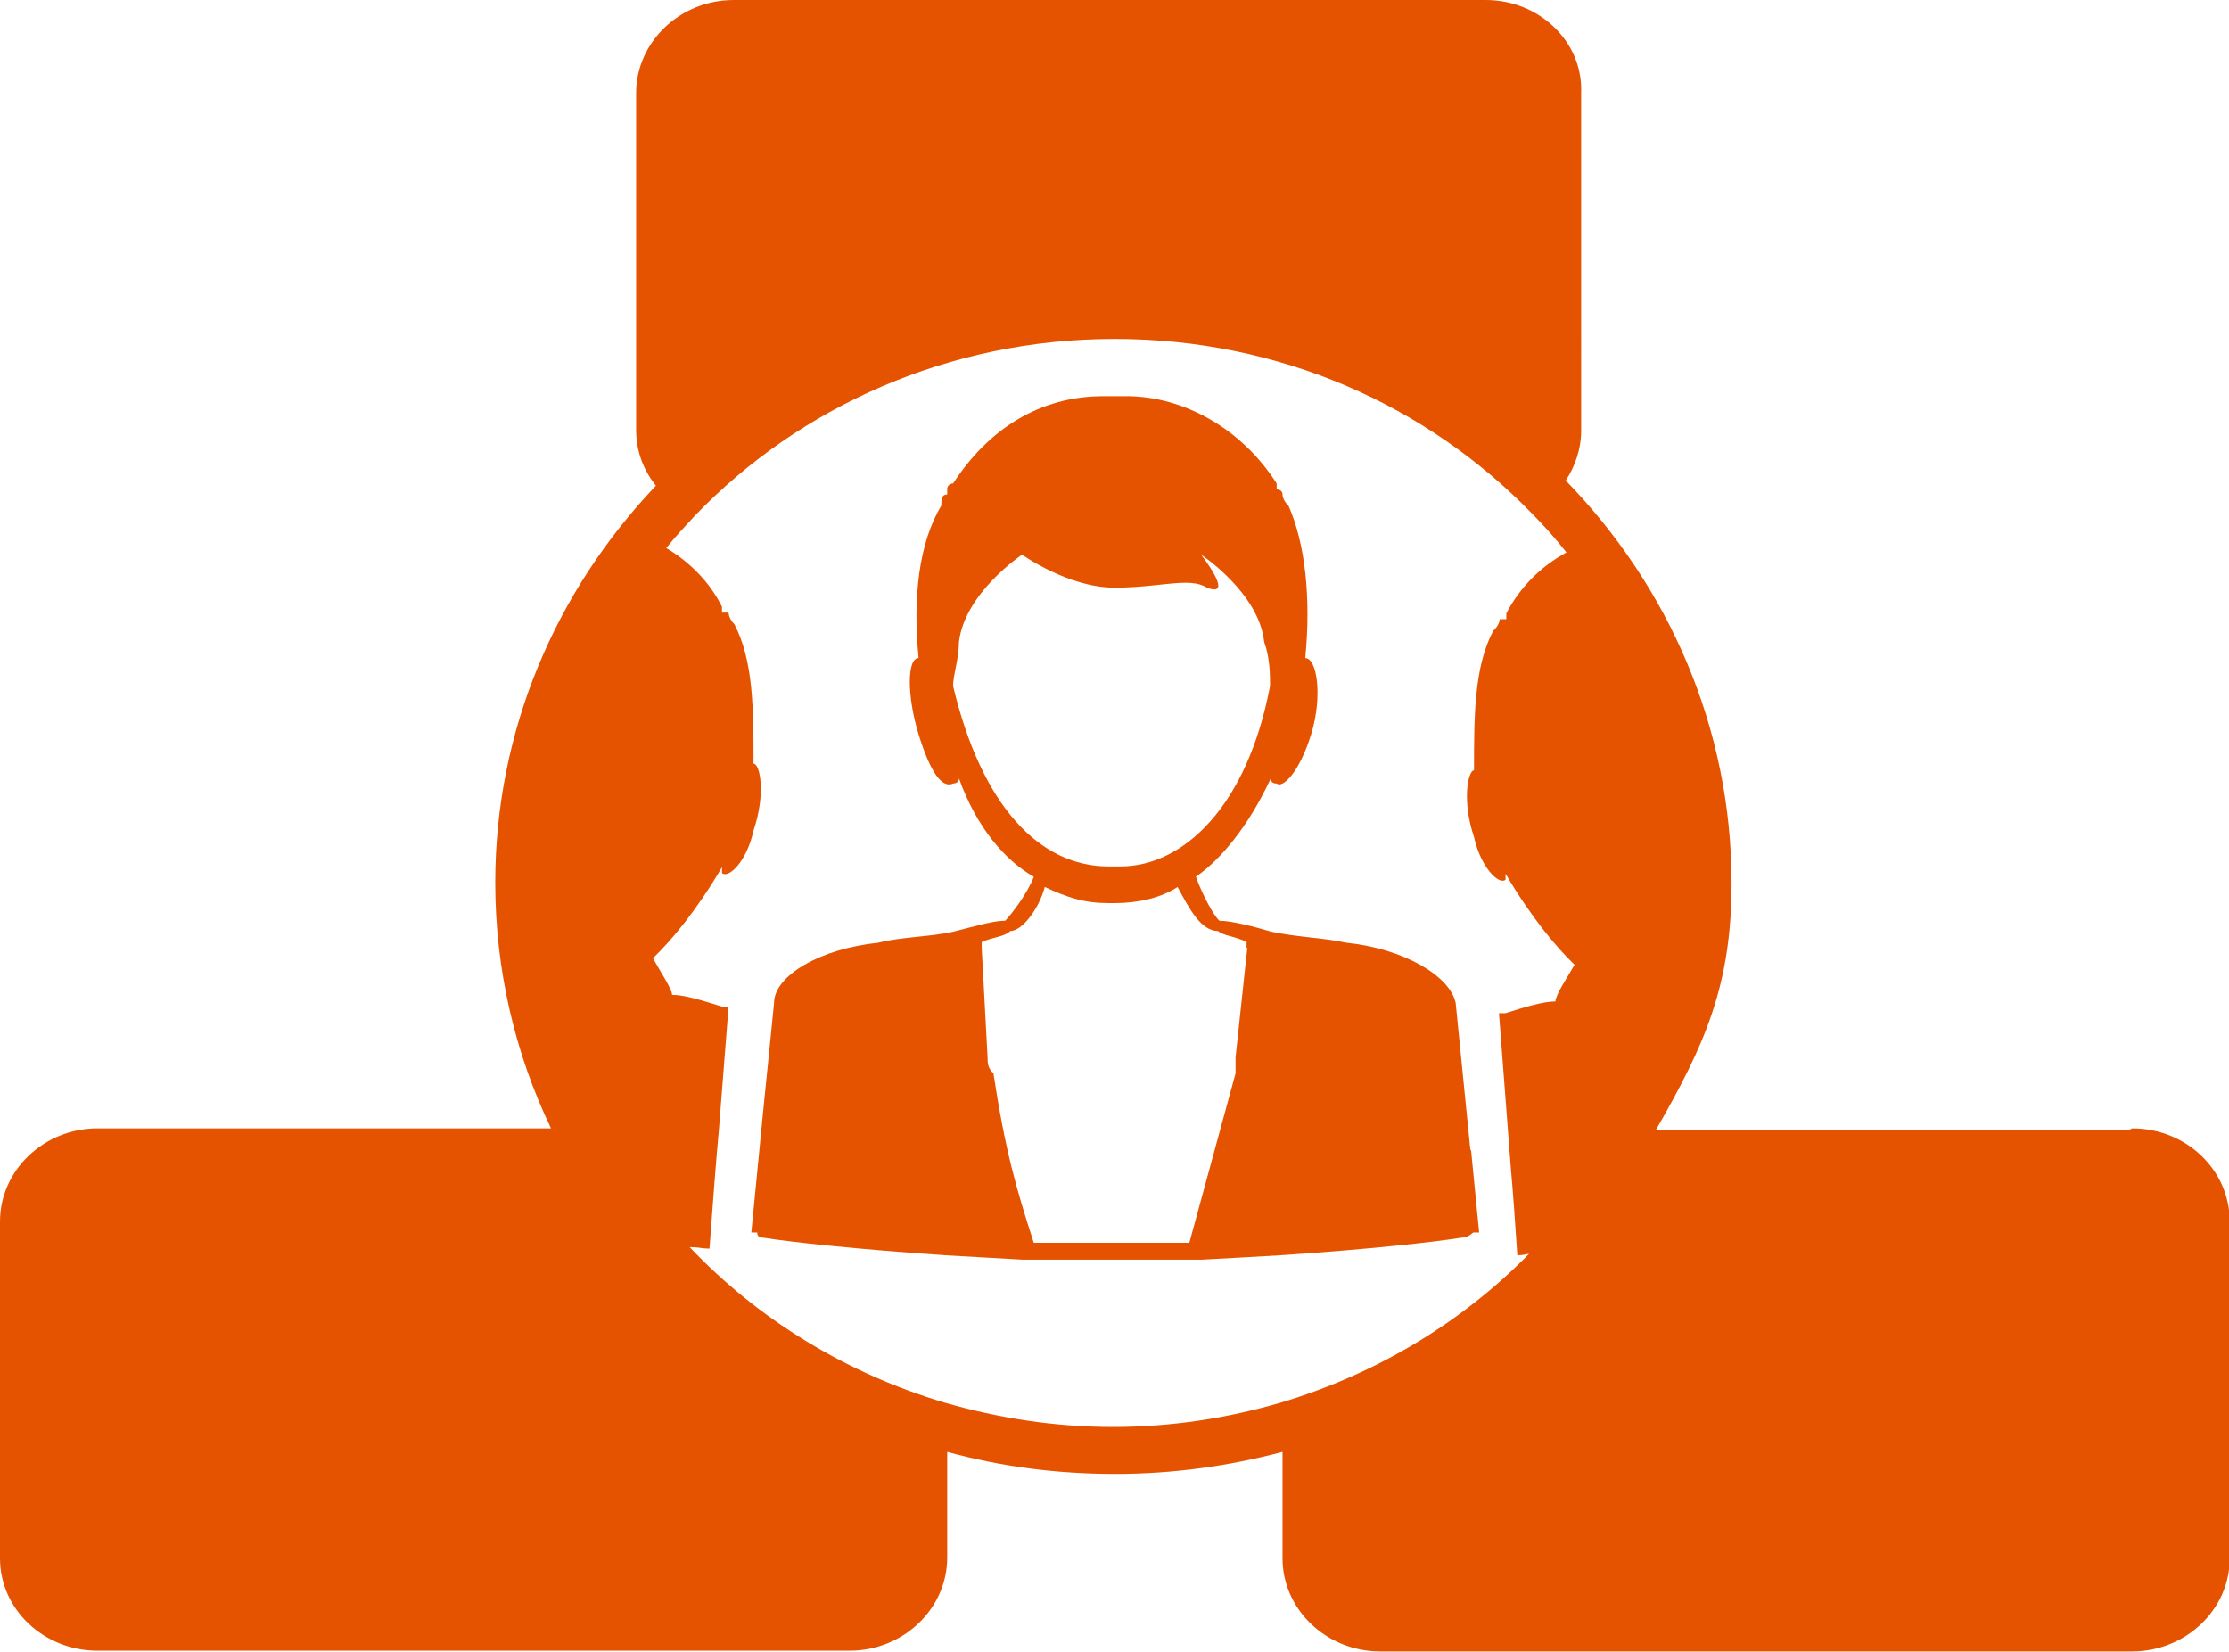 <?xml version="1.0" encoding="UTF-8"?>
<svg id="Layer_2" data-name="Layer 2" xmlns="http://www.w3.org/2000/svg" xmlns:xlink="http://www.w3.org/1999/xlink" viewBox="0 0 30.38 22.52">
  <defs>
    <style>
      .cls-1 {
        fill: none;
      }

      .cls-2 {
        clip-path: url(#clippath);
      }

      .cls-3 {
        fill: #e65300;
      }
    </style>
    <clipPath id="clippath">
      <rect class="cls-1" width="30.38" height="22.52"/>
    </clipPath>
  </defs>
  <g id="Layer_1-2" data-name="Layer 1">
    <g class="cls-2">
      <path class="cls-3" d="M9.43,17c.08,0,.16,.02,.24,.02,.05-.68,.09-1.21,.13-1.64l.13-1.66h-.09c-.26-.08-.51-.16-.68-.16,0-.08-.17-.33-.26-.5,.26-.25,.6-.66,.94-1.24v.08c.09,.08,.34-.16,.43-.58,.17-.5,.09-.91,0-.91,0-.74,0-1.4-.26-1.9-.08-.08-.08-.16-.08-.16h-.09v-.08c-.17-.34-.44-.61-.76-.8,.12-.15,.26-.3,.39-.44,1.42-1.48,3.46-2.41,5.72-2.41s4.26,.91,5.68,2.37c.17,.17,.33,.35,.48,.54-.35,.19-.63,.47-.82,.83v.08h-.09s0,.08-.09,.16c-.26,.5-.26,1.16-.26,1.9-.08,0-.17,.41,0,.91,.09,.41,.34,.66,.43,.58v-.08c.34,.58,.68,.99,.94,1.24-.09,.16-.26,.41-.26,.5-.17,0-.43,.08-.68,.16h-.09l.16,2.09c.03,.34,.06,.74,.09,1.21,.06,0,.11-.01,.16-.02-.91,.93-2.08,1.64-3.39,2.03-.72,.21-1.49,.33-2.28,.33s-1.56-.12-2.29-.33c-1.35-.4-2.55-1.14-3.48-2.12m19.62-1.6h-6.45c.66-1.15,1.03-1.96,1.03-3.36,0-2.12-.86-4.05-2.26-5.49,.13-.2,.21-.43,.21-.68V1.27C21.58,.57,20.98,0,20.25,0H10C9.27,0,8.67,.57,8.67,1.27V5.86c0,.29,.1,.55,.27,.76-1.36,1.43-2.19,3.33-2.19,5.41,0,1.19,.27,2.33,.76,3.35H1.33C.6,15.38,0,15.95,0,16.65v4.59C0,21.94,.6,22.5,1.33,22.5H11.58c.73,0,1.33-.57,1.33-1.27v-1.44c.73,.2,1.49,.3,2.29,.3s1.56-.11,2.28-.3v1.45c0,.7,.6,1.27,1.33,1.27h10.25c.73,0,1.33-.57,1.33-1.27v-4.59c0-.7-.59-1.27-1.33-1.27"/>
      <path class="cls-3" d="M17,12.92l-.16,1.49v.22l-.63,2.31h-2.12c-.24-.74-.39-1.26-.55-2.31-.08-.07-.08-.15-.08-.22l-.08-1.49v-.08c.16-.07,.31-.07,.39-.15,.16,0,.39-.3,.47-.6,.32,.15,.55,.22,.87,.22h.08c.32,0,.63-.07,.86-.22,.16,.3,.32,.6,.55,.6,.08,.07,.24,.07,.39,.15v.08Zm-4.01-3.57c0-.15,.08-.37,.08-.6,.08-.67,.86-1.19,.86-1.19,0,0,.63,.45,1.26,.45s1.02-.15,1.26,0c.39,.15-.08-.45-.08-.45,0,0,.79,.52,.86,1.19,.08,.22,.08,.45,.08,.6-.31,1.64-1.18,2.46-2.04,2.46h-.16c-.94,0-1.73-.82-2.12-2.46m7.05,6.32l-.2-2c-.08-.37-.71-.74-1.49-.82-.32-.07-.63-.07-1.02-.15-.24-.07-.55-.15-.71-.15-.08-.07-.24-.37-.32-.6,.32-.22,.71-.67,1.02-1.34q0,.07,.08,.07c.08,.07,.31-.15,.47-.67,.16-.52,.08-1.04-.08-1.04,.08-.82,0-1.56-.23-2.08,0,0,0,0,0,0-.08-.07-.08-.15-.08-.15,0-.07-.08-.07-.08-.07v-.08c-.47-.74-1.26-1.19-2.05-1.19h-.31c-.87,0-1.57,.45-2.05,1.19,0,0-.08,0-.08,.08v.07c-.08,0-.08,.07-.08,.15,0,0,0,0,0,0-.31,.52-.39,1.26-.31,2.08-.16,0-.16,.52,0,1.04,.16,.52,.32,.74,.47,.67,0,0,.08,0,.08-.07,.24,.67,.63,1.12,1.02,1.34-.08,.22-.31,.52-.39,.6-.16,0-.39,.07-.71,.15-.31,.07-.71,.07-1.02,.15-.79,.08-1.42,.45-1.42,.82-.06,.61-.11,1.09-.15,1.49q-.16,1.64-.16,1.64h.08q0,.07,.08,.07c.37,.06,1.3,.16,2.48,.24,.34,.02,.7,.04,1.06,.06h2.44c.38-.02,.73-.04,1.07-.06,1.2-.08,2.1-.18,2.47-.24q.08,0,.16-.07h.08l-.11-1.12Z"/>
    </g>
  </g>
</svg>